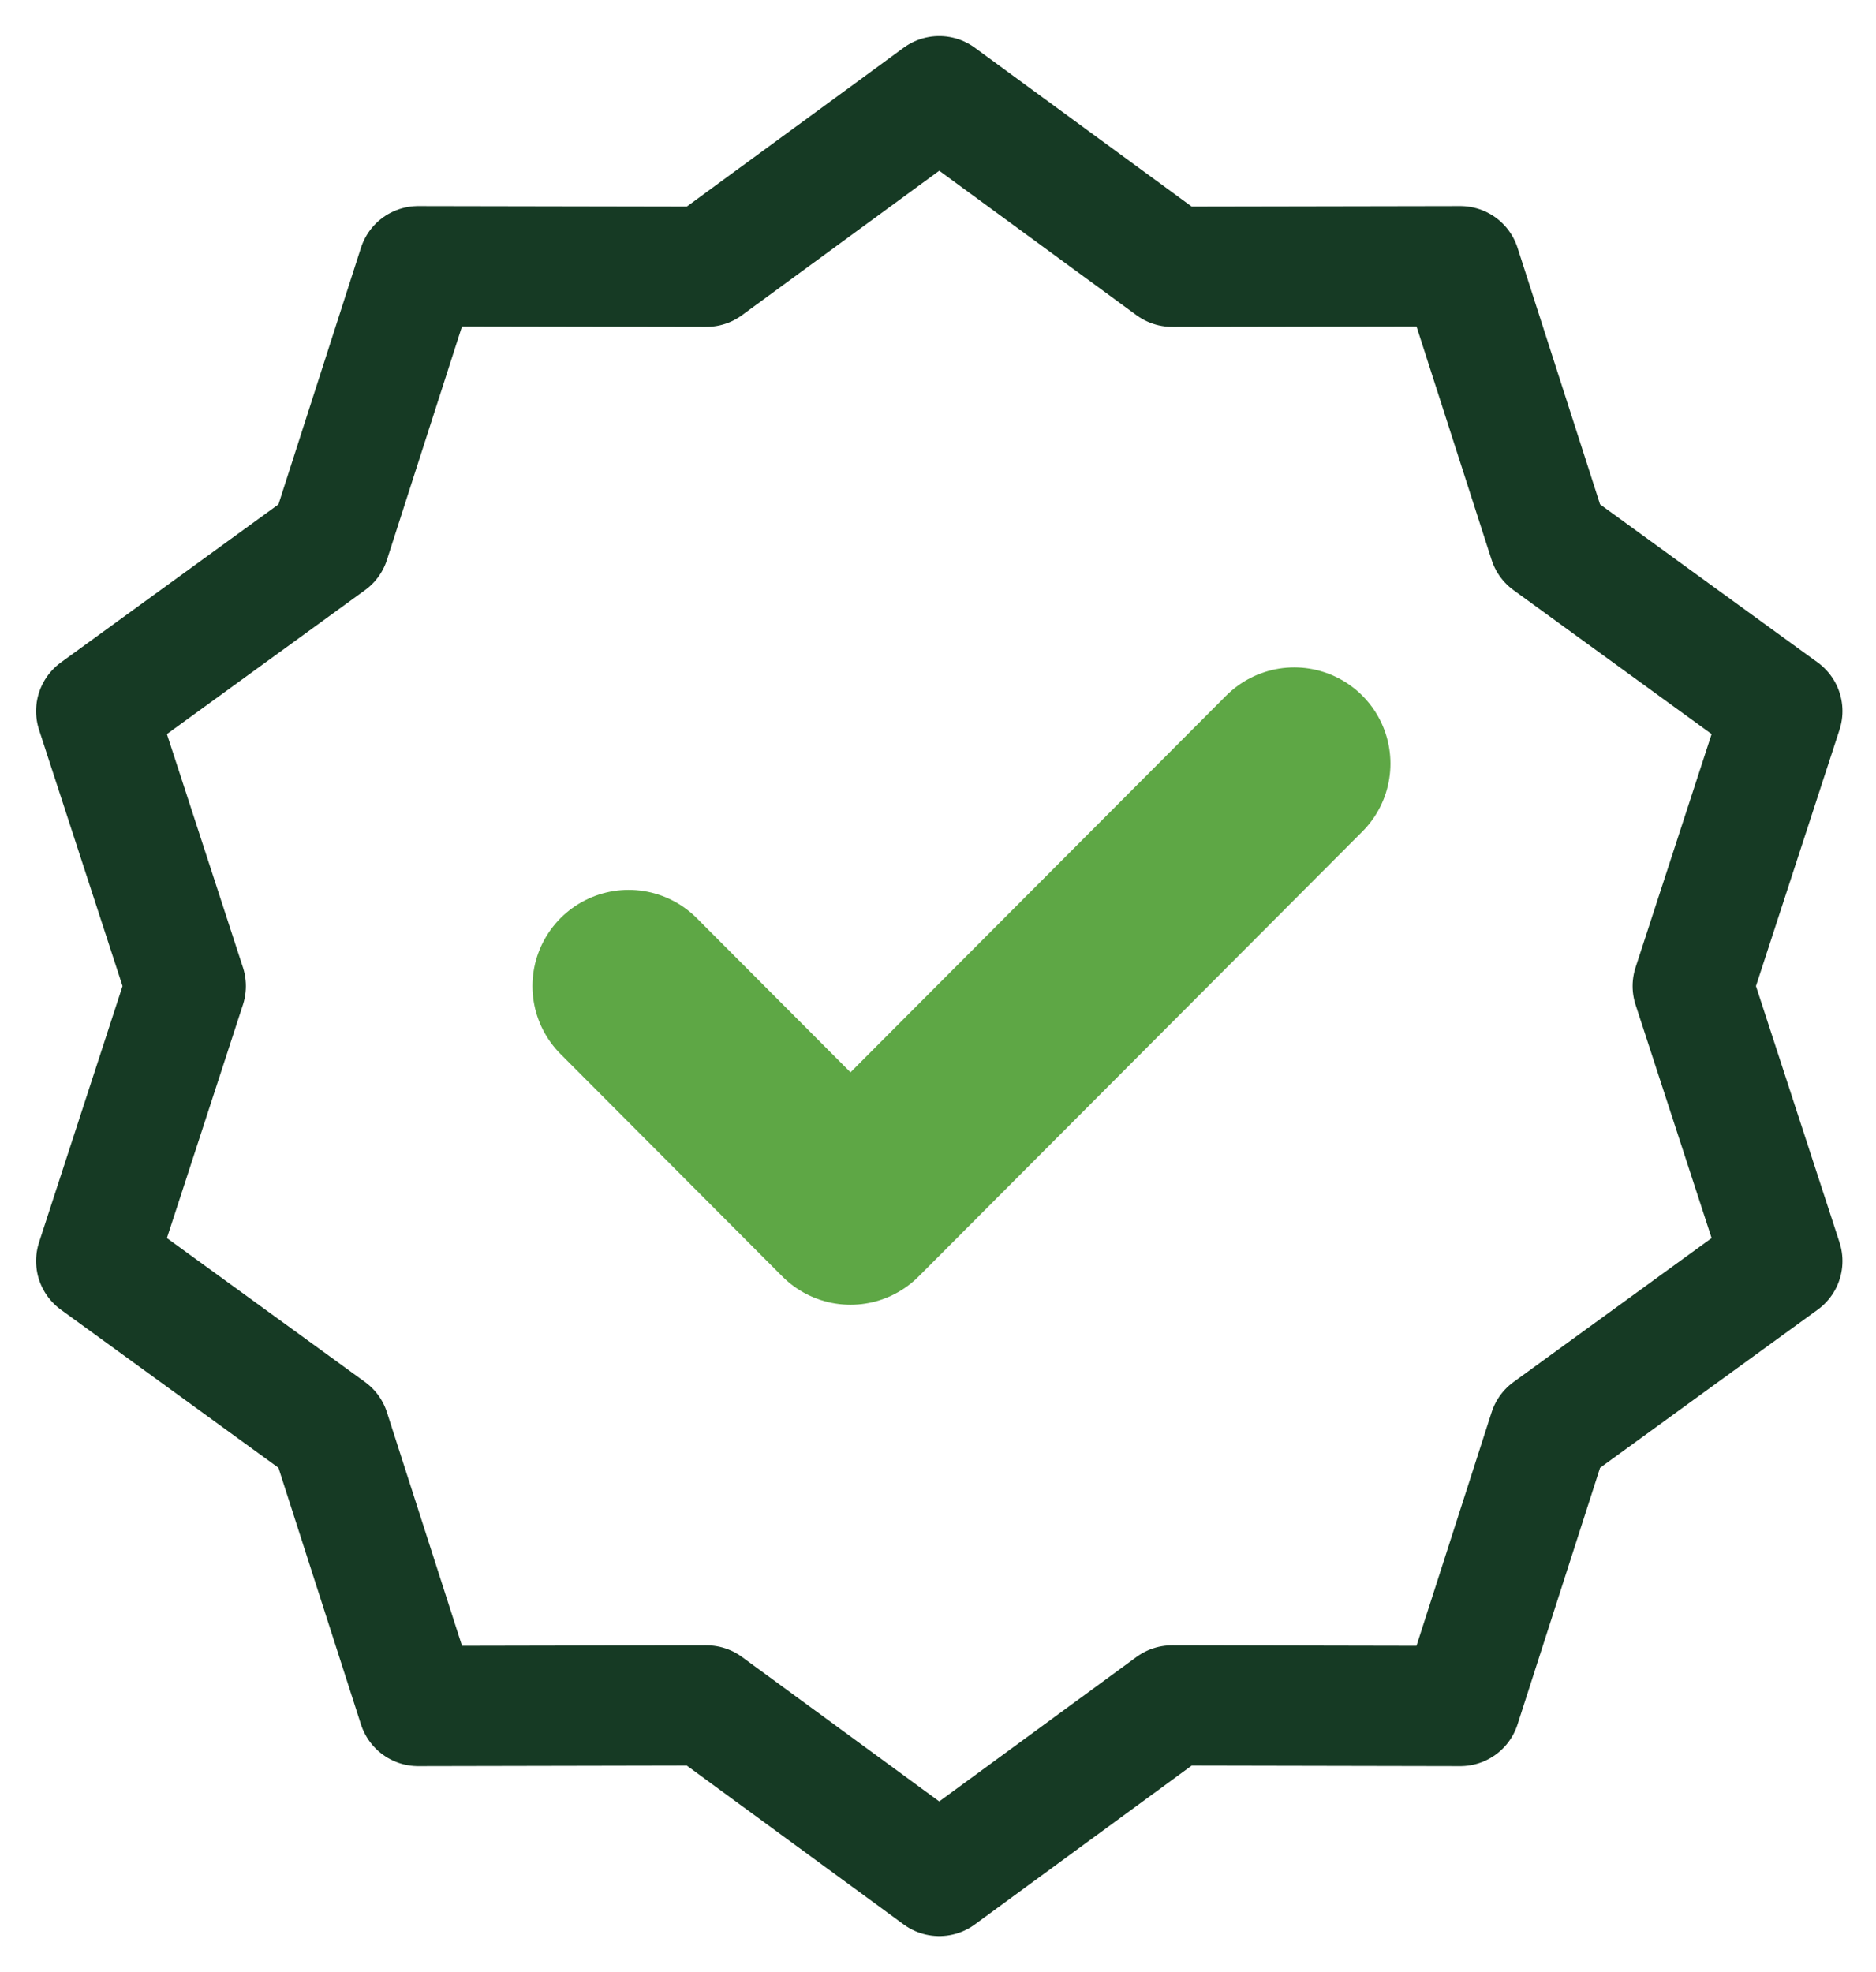 <?xml version="1.0" encoding="UTF-8"?> <svg xmlns="http://www.w3.org/2000/svg" width="39" height="41" viewBox="0 0 39 41" fill="none"><path d="M19.526 2L24.366 5.545L30.358 5.534L32.199 11.257L37.053 14.784L35.19 20.5L37.053 26.216L32.199 29.743L30.358 35.467L24.366 35.455L19.526 39L14.686 35.455L8.694 35.467L6.854 29.743L2 26.216L3.862 20.5L2 14.784L6.854 11.257L8.694 5.534L14.686 5.545L19.526 2Z" stroke="#163A24" stroke-width="2.5" stroke-linecap="round" stroke-linejoin="round"></path><path d="M13.069 20.5L17.681 25.125L26.906 15.875" stroke="#5EA745" stroke-width="4" stroke-linecap="round" stroke-linejoin="round"></path></svg> 